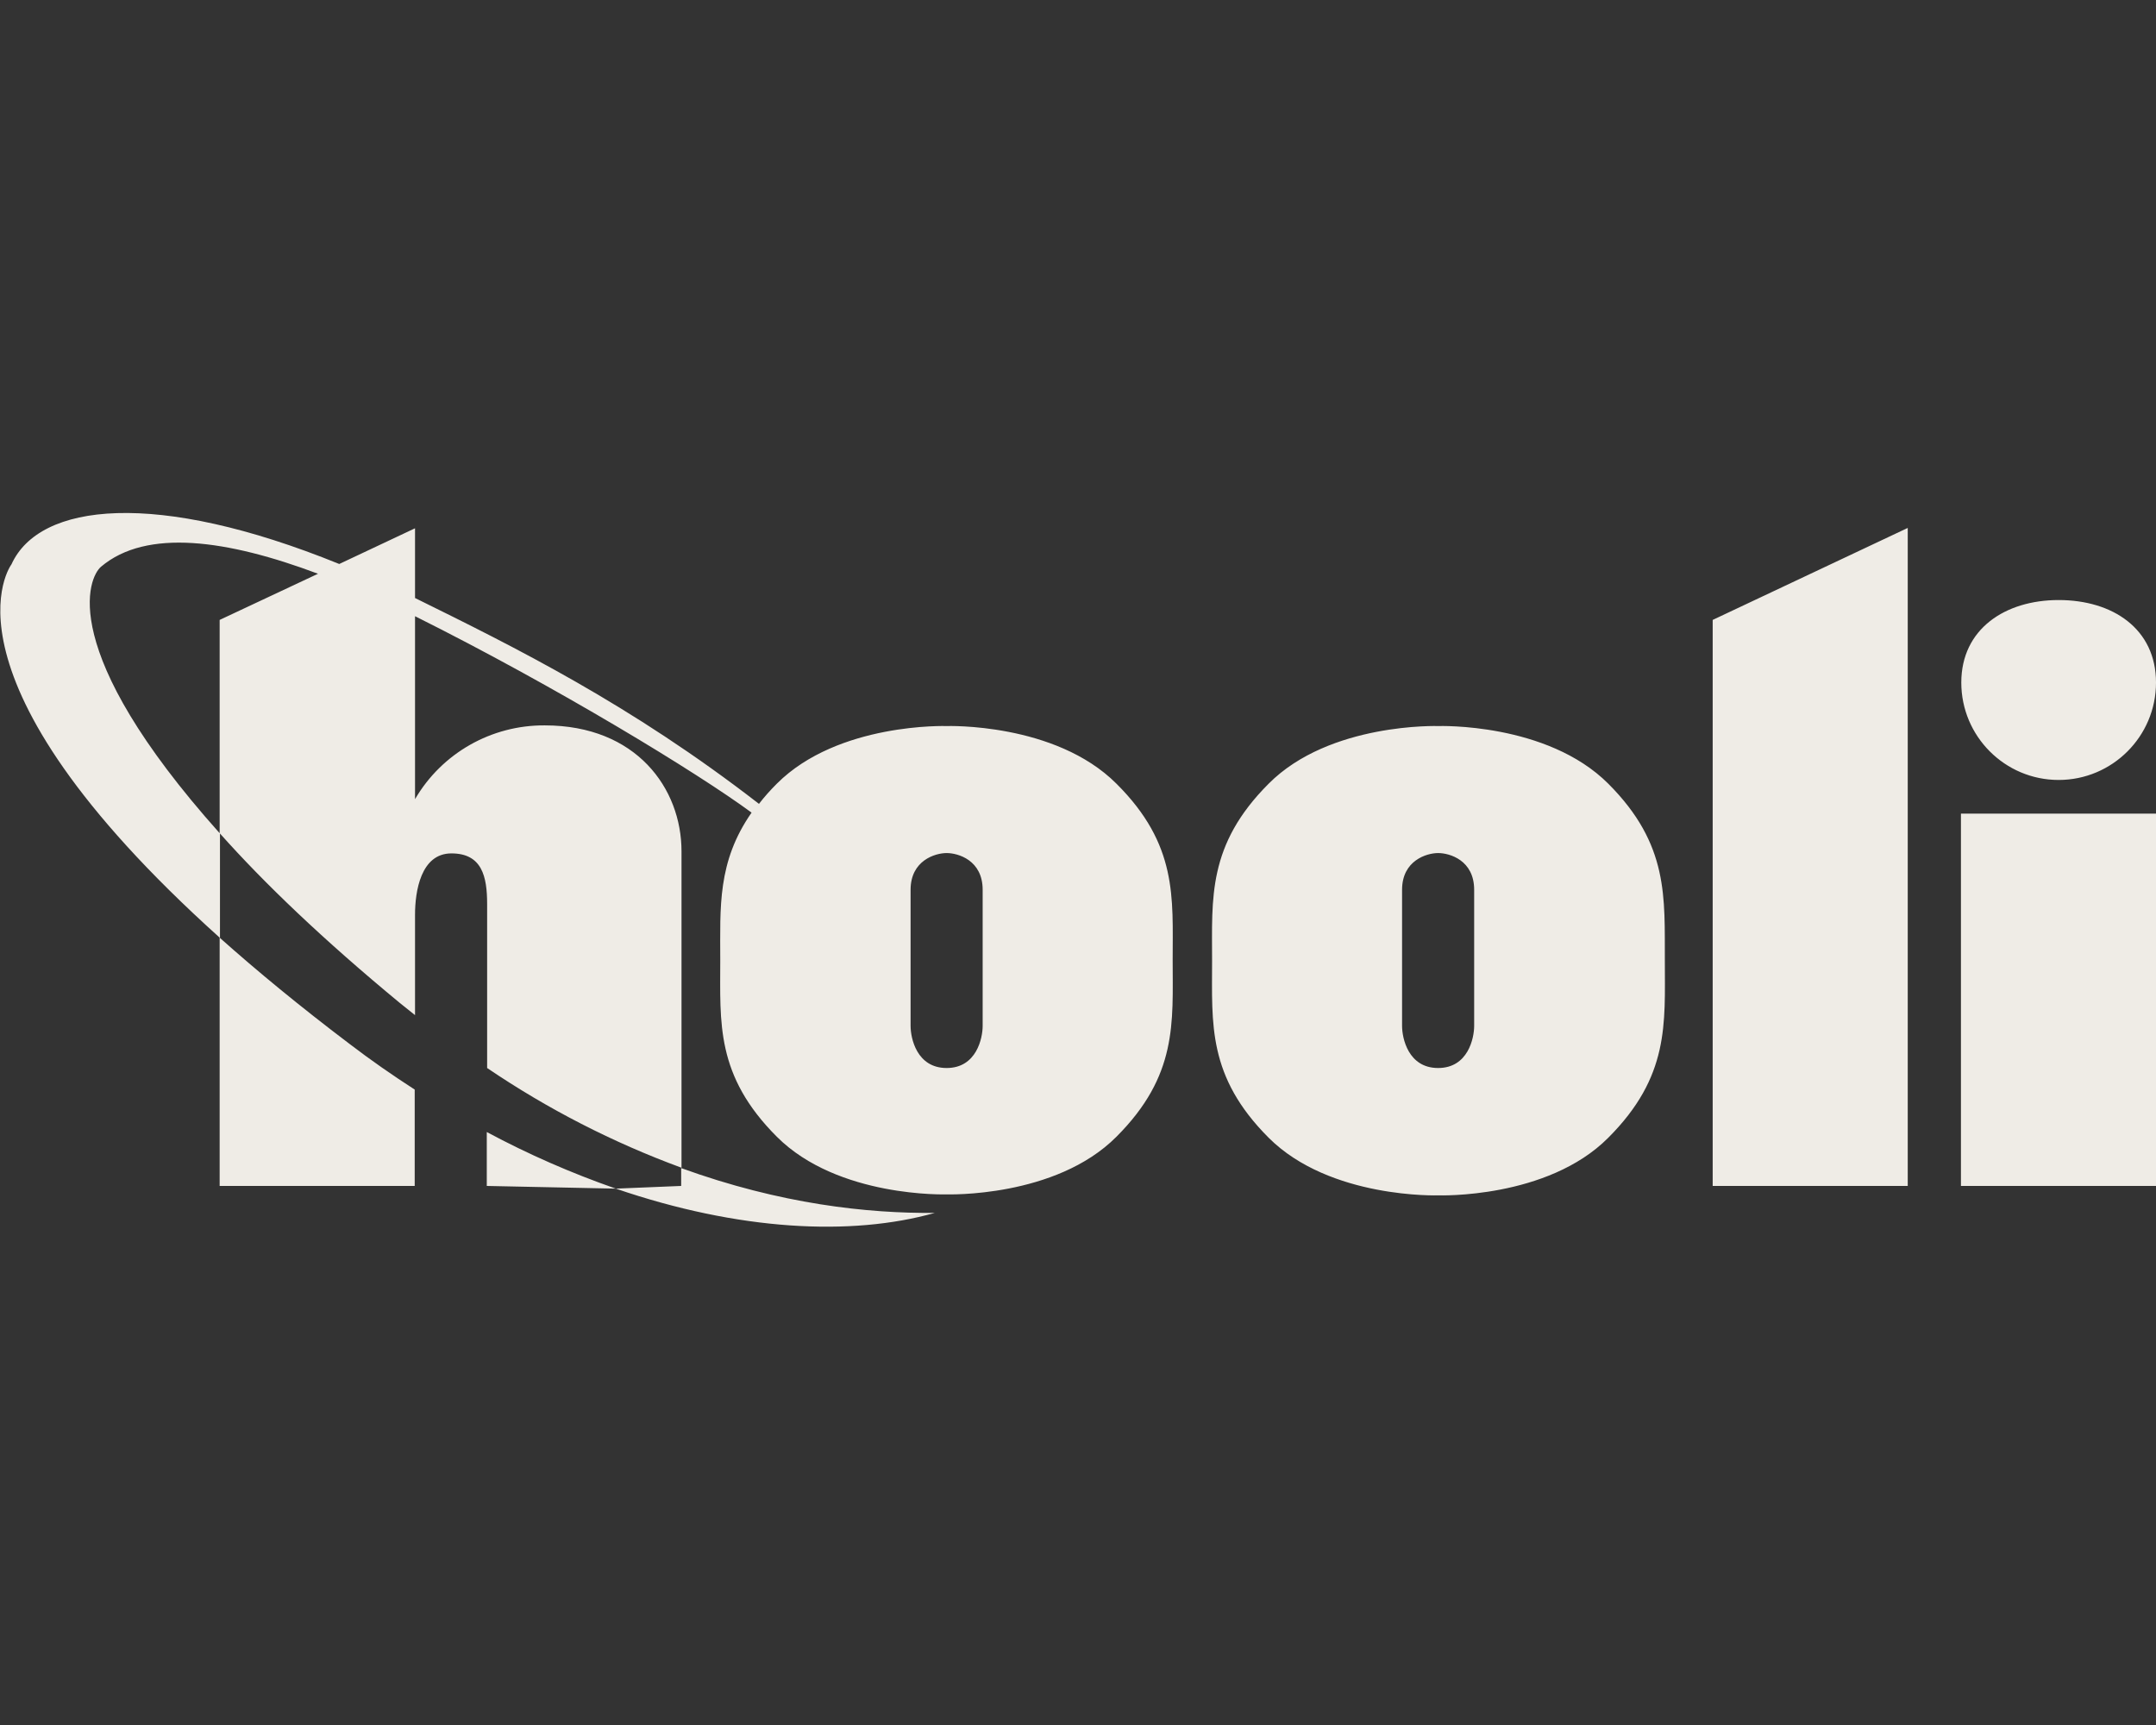 <svg width="100" height="80" viewBox="0 0 100 80" fill="none" xmlns="http://www.w3.org/2000/svg">
<rect x="0" y="0" width="100" height="80" fill="#333333" stroke="none"/>
<path d="M22.578 55L28.563 55.125C26.5 54.406 24.5 53.531 22.578 52.5V55ZM31.594 54.172V55L28.563 55.125C34.266 57.078 39.485 57.344 43.36 56.25C40.25 56.281 36.203 55.844 31.594 54.172ZM95.485 36.172C97.969 36.172 100 34.156 100 31.656C100 29.156 97.985 27.828 95.485 27.828C93 27.828 90.969 29.172 90.969 31.656C90.969 34.141 92.985 36.172 95.485 36.172ZM90.953 55H100V37.734H90.953V55ZM79.438 55H88.485V24.484L79.438 28.75V55ZM74.594 36.344C71.75 33.5 66.719 33.672 66.719 33.672C66.719 33.672 61.672 33.5 58.844 36.344C56 39.187 56.219 41.641 56.219 44.562C56.219 47.484 56 49.922 58.844 52.766C61.688 55.609 66.719 55.437 66.719 55.437C66.719 55.437 71.766 55.609 74.594 52.766C77.438 49.922 77.219 47.484 77.219 44.562C77.203 41.625 77.422 39.172 74.594 36.344ZM68.375 47.578C68.375 48.141 68.094 49.531 66.703 49.531C65.313 49.531 65.031 48.141 65.031 47.578V41.266C65.031 39.906 66.172 39.562 66.703 39.562C67.235 39.562 68.375 39.891 68.375 41.266V47.578ZM51.782 36.344C48.938 33.5 43.907 33.672 43.907 33.672C43.907 33.672 38.875 33.5 36.032 36.344C35.735 36.641 35.453 36.953 35.203 37.281C29.235 32.656 23.875 30.015 19.25 27.734V24.5L15.735 26.156C7.235 22.703 1.828 23.312 0.532 26.172C0.532 26.172 -3.359 31.297 10.188 43.484V55H19.235V50.531C18.219 49.875 17.203 49.172 16.203 48.406C13.891 46.656 11.922 45.031 10.203 43.5V38.656C12.25 40.953 14.969 43.562 18.547 46.516L19.25 47.078V42.422C19.25 41.344 19.516 39.578 20.938 39.578C22.36 39.578 22.594 40.656 22.594 41.922V49.531C25.407 51.437 28.422 52.984 31.61 54.156V39.484C31.61 36.562 29.516 33.641 25.266 33.641C22.797 33.625 20.5 34.922 19.25 37.062V28.578C25.797 31.844 32.36 35.844 34.86 37.687C33.266 39.969 33.407 42.078 33.407 44.516C33.407 47.437 33.188 49.875 36.032 52.719C38.875 55.562 43.907 55.391 43.907 55.391C43.907 55.391 48.953 55.562 51.782 52.719C54.625 49.875 54.391 47.437 54.391 44.516C54.391 41.625 54.625 39.172 51.782 36.344ZM10.188 28.75V38.641C2.578 30.125 4.11 26.765 4.688 26.281C6.797 24.5 10.547 25.031 14.75 26.609L10.188 28.75ZM45.578 47.578C45.578 48.141 45.297 49.531 43.907 49.531C42.516 49.531 42.235 48.141 42.235 47.578V41.266C42.235 39.906 43.375 39.562 43.907 39.562C44.438 39.562 45.578 39.891 45.578 41.266V47.578Z" fill="#EFECE6"/>
</svg>

